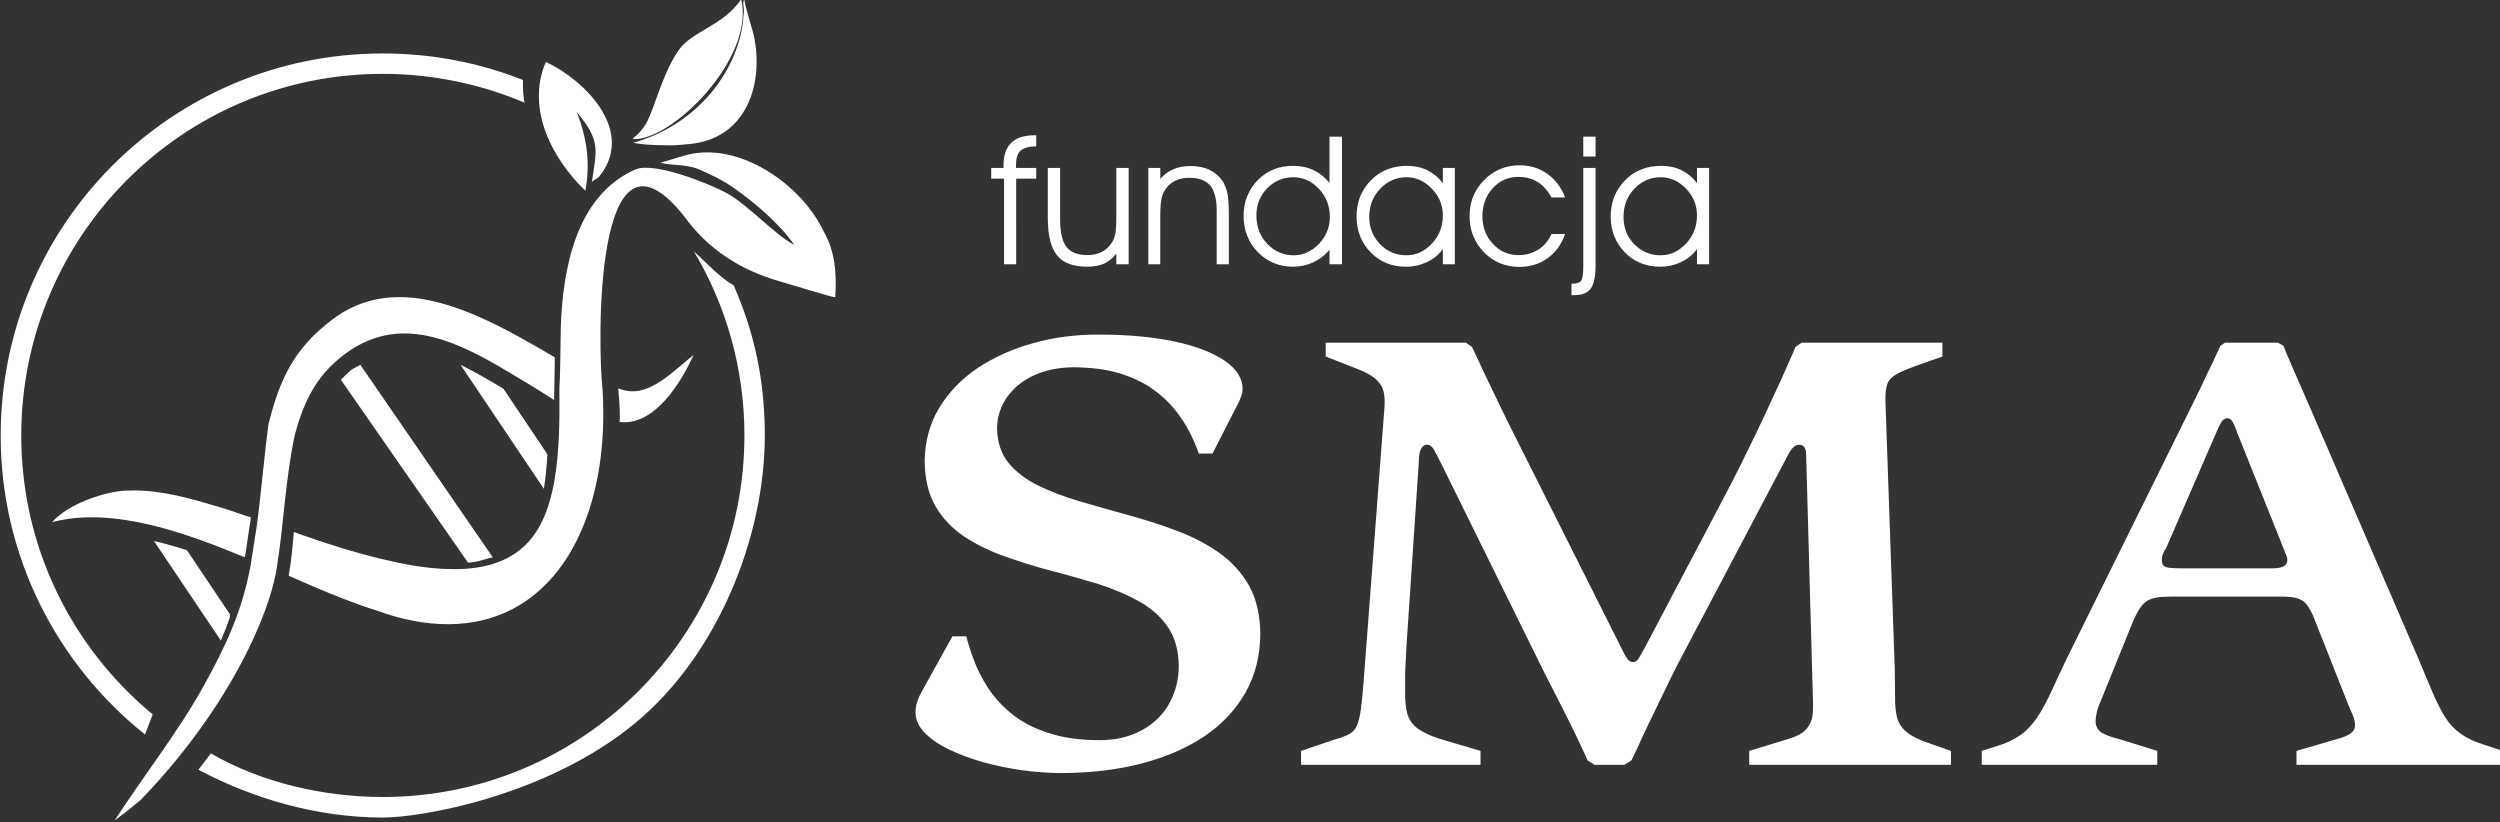 <?xml version="1.0" encoding="UTF-8" standalone="no"?>
<!-- Created with Inkscape (http://www.inkscape.org/) -->

<svg
   xmlns:dc="http://purl.org/dc/elements/1.1/"
   xmlns:cc="http://creativecommons.org/ns#"
   xmlns:rdf="http://www.w3.org/1999/02/22-rdf-syntax-ns#"
   xmlns:svg="http://www.w3.org/2000/svg"
   xmlns="http://www.w3.org/2000/svg"
   xmlns:xlink="http://www.w3.org/1999/xlink"
   xmlns:sodipodi="http://sodipodi.sourceforge.net/DTD/sodipodi-0.dtd"
   xmlns:inkscape="http://www.inkscape.org/namespaces/inkscape"
   id="svg2"
   version="1.1"
   inkscape:version="0.92.1 r15371"
   xml:space="preserve"
   width="300"
   height="98.65"
   viewBox="0 0 281.25 92.484"
   inkscape:export-xdpi="96"
   inkscape:export-ydpi="96"><rect x="0" y="0" width="281.25" height="92.484" fill="#333333" stroke="none"/><defs
     id="defs6"><clipPath
       clipPathUnits="userSpaceOnUse"
       id="clipPath16"><path
         d="M 0,595.28 H 841.89 V 0 H 0 Z"
         id="path18"
         inkscape:connector-curvature="0" /></clipPath><linearGradient
       x1="0"
       y1="0"
       x2="1"
       y2="0"
       gradientUnits="userSpaceOnUse"
       gradientTransform="matrix(-9.59,63.931,-63.931,-9.59,397.967,358.813)"
       spreadMethod="pad"
       id="linearGradient44"><stop
         style="stop-opacity:1;stop-color:#2fa641"
         offset="0"
         id="stop46" /><stop
         style="stop-opacity:1;stop-color:#89cf25"
         offset="1"
         id="stop48" /></linearGradient><clipPath
       clipPathUnits="userSpaceOnUse"
       id="clipPath56"><path
         d="M 0,595.28 H 841.89 V 0 H 0 Z"
         id="path58"
         inkscape:connector-curvature="0" /></clipPath><linearGradient
       x1="0"
       y1="0"
       x2="1"
       y2="0"
       gradientUnits="userSpaceOnUse"
       gradientTransform="matrix(-6.109,39.713,-39.713,-6.109,426.682,383.521)"
       spreadMethod="pad"
       id="linearGradient76"><stop
         style="stop-opacity:1;stop-color:#2fa641"
         offset="0"
         id="stop78" /><stop
         style="stop-opacity:1;stop-color:#89cf25"
         offset="1"
         id="stop80" /></linearGradient><clipPath
       clipPathUnits="userSpaceOnUse"
       id="clipPath88"><path
         d="M 0,595.28 H 841.89 V 0 H 0 Z"
         id="path90"
         inkscape:connector-curvature="0" /></clipPath><linearGradient
       x1="0"
       y1="0"
       x2="1"
       y2="0"
       gradientUnits="userSpaceOnUse"
       gradientTransform="matrix(257.248,0,0,257.248,253.312,409.425)"
       spreadMethod="pad"
       id="linearGradient108"><stop
         style="stop-opacity:1;stop-color:#2fa641"
         offset="0"
         id="stop110" /><stop
         style="stop-opacity:1;stop-color:#58c034"
         offset="0.49"
         id="stop112" /><stop
         style="stop-opacity:1;stop-color:#89cf25"
         offset="1"
         id="stop114" /></linearGradient><clipPath
       clipPathUnits="userSpaceOnUse"
       id="clipPath122"><path
         d="M 0,595.28 H 841.89 V 0 H 0 Z"
         id="path124"
         inkscape:connector-curvature="0" /></clipPath><linearGradient
       x1="0"
       y1="0"
       x2="1"
       y2="0"
       gradientUnits="userSpaceOnUse"
       gradientTransform="matrix(-6.25,31.251,-31.251,-6.25,321.688,332.551)"
       spreadMethod="pad"
       id="linearGradient142"><stop
         style="stop-opacity:1;stop-color:#2fa641"
         offset="0"
         id="stop144" /><stop
         style="stop-opacity:1;stop-color:#89cf25"
         offset="1"
         id="stop146" /></linearGradient><clipPath
       clipPathUnits="userSpaceOnUse"
       id="clipPath154"><path
         d="M 0,595.28 H 841.89 V 0 H 0 Z"
         id="path156"
         inkscape:connector-curvature="0" /></clipPath><linearGradient
       x1="0"
       y1="0"
       x2="1"
       y2="0"
       gradientUnits="userSpaceOnUse"
       gradientTransform="matrix(0,-158.849,158.849,0,402.548,495.61)"
       spreadMethod="pad"
       id="linearGradient174"><stop
         style="stop-opacity:1;stop-color:#2fa641"
         offset="0"
         id="stop176" /><stop
         style="stop-opacity:1;stop-color:#89cf25"
         offset="1"
         id="stop178" /></linearGradient><clipPath
       clipPathUnits="userSpaceOnUse"
       id="clipPath186"><path
         d="M 0,595.28 H 841.89 V 0 H 0 Z"
         id="path188"
         inkscape:connector-curvature="0" /></clipPath><linearGradient
       x1="0"
       y1="0"
       x2="1"
       y2="0"
       gradientUnits="userSpaceOnUse"
       gradientTransform="matrix(-1.53e-5,-176.221,176.221,-1.53e-5,389.125,446.874)"
       spreadMethod="pad"
       id="linearGradient206"><stop
         style="stop-opacity:1;stop-color:#2fa641"
         offset="0"
         id="stop208" /><stop
         style="stop-opacity:1;stop-color:#89cf25"
         offset="1"
         id="stop210" /></linearGradient><linearGradient
       x1="4086.23"
       y1="11758.3"
       x2="3914.09"
       y2="10610.8"
       id="id3"
       xlink:href="#id0"
       gradientUnits="userSpaceOnUse" /><linearGradient
       x1="2697.25"
       y1="12233.5"
       x2="2585.05"
       y2="11672.5"
       id="id0"
       gradientUnits="userSpaceOnUse"><stop
         id="stop9"
         style="stop-color:#009933;stop-opacity:1"
         offset="0" /><stop
         id="stop11"
         style="stop-color:#99ff00;stop-opacity:1"
         offset="1" /></linearGradient><linearGradient
       x1="4581.64"
       y1="11317.9"
       x2="4471.98"
       y2="10605"
       id="id2"
       xlink:href="#id0"
       gradientUnits="userSpaceOnUse" /><linearGradient
       x1="1485.31"
       y1="10850.5"
       x2="6103.17"
       y2="10850.5"
       id="id4"
       gradientUnits="userSpaceOnUse"><stop
         id="stop17"
         style="stop-color:#009933;stop-opacity:1"
         offset="0" /><stop
         id="stop19"
         style="stop-color:#4ccc1a;stop-opacity:1"
         offset="0.49" /><stop
         id="stop21"
         style="stop-color:#99ff00;stop-opacity:1"
         offset="1" /></linearGradient><linearGradient
       x1="2697.25"
       y1="12233.5"
       x2="2585.05"
       y2="11672.5"
       id="linearGradient3034"
       xlink:href="#id0"
       gradientUnits="userSpaceOnUse" /><linearGradient
       x1="4164.16"
       y1="9303.44"
       x2="4164.16"
       y2="12155"
       id="id5"
       xlink:href="#id0"
       gradientUnits="userSpaceOnUse" /><linearGradient
       x1="3923.34"
       y1="10178.4"
       x2="3923.34"
       y2="13341.7"
       id="id1"
       xlink:href="#id0"
       gradientUnits="userSpaceOnUse" /></defs><sodipodi:namedview
     pagecolor="#ffffff"
     bordercolor="#666666"
     borderopacity="1"
     objecttolerance="10"
     gridtolerance="10"
     guidetolerance="10"
     inkscape:pageopacity="0"
     inkscape:pageshadow="2"
     inkscape:window-width="1366"
     inkscape:window-height="705"
     id="namedview4"
     showgrid="false"
     inkscape:zoom="1.2686467"
     inkscape:cx="-137.3773"
     inkscape:cy="27.463479"
     inkscape:window-x="-8"
     inkscape:window-y="-8"
     inkscape:window-maximized="1"
     inkscape:current-layer="g10"
     showguides="false"
     fit-margin-top="0"
     fit-margin-left="0"
     fit-margin-right="0"
     fit-margin-bottom="0" /><g
     id="g10"
     inkscape:groupmode="layer"
     inkscape:label="Fundacja-SMA3"
     transform="matrix(1.25,0,0,-1.25,-438.458,679.304)"><g
       id="g1089"
       style="fill:#ffffff"
       transform="matrix(0.938,0,0,0.938,21.923,29.341)"><g
         transform="matrix(0.285,0,0,0.285,513.403,524.197)"
         id="g20"
         style="fill:#ffffff"><path
           inkscape:connector-curvature="0"
           id="path22"
           style="fill:#ffffff;fill-opacity:1;fill-rule:nonzero;stroke:none"
           d="m 0,0 c -1.301,-1.895 -3.076,-3.314 -5.266,-4.379 -2.248,-1.066 -4.615,-1.598 -7.16,-1.598 -4.732,0 -8.695,1.598 -11.89,4.852 -3.135,3.254 -4.735,7.277 -4.735,12.07 0,4.852 1.6,8.873 4.854,12.188 3.193,3.254 7.277,4.849 12.129,4.849 2.484,0 4.791,-0.472 6.863,-1.478 2.07,-1.065 3.844,-2.484 5.205,-4.379 v 5.148 H 4.082 V -5.148 H 0 Z m 0,11.299 c 0,3.431 -1.242,6.449 -3.668,8.994 -2.486,2.543 -5.324,3.846 -8.52,3.846 -3.492,0 -6.449,-1.303 -8.876,-3.846 -2.483,-2.545 -3.666,-5.74 -3.666,-9.527 0,-3.608 1.183,-6.684 3.609,-9.17 2.484,-2.485 5.385,-3.727 8.814,-3.727 3.315,0 6.153,1.301 8.639,3.963 C -1.242,4.436 0,7.57 0,11.299 M -34.137,27.273 V -5.268 c 0,-3.904 -0.533,-6.627 -1.658,-8.105 -1.064,-1.479 -2.959,-2.19 -5.562,-2.19 h -0.887 v 3.846 c 1.539,0 2.603,0.297 3.137,0.889 0.531,0.592 0.828,2.248 0.828,4.969 v 33.132 z m 0,3.846 h -4.143 v 6.686 h 4.143 z M -48.988,17.334 c -1.303,2.367 -2.84,4.082 -4.674,5.207 -1.834,1.182 -4.024,1.717 -6.568,1.717 -3.313,0 -6.153,-1.244 -8.52,-3.787 -2.307,-2.545 -3.49,-5.68 -3.49,-9.408 0,-3.727 1.183,-6.864 3.549,-9.348 2.308,-2.545 5.207,-3.787 8.638,-3.787 2.545,0 4.735,0.65 6.686,1.892 1.894,1.186 3.373,2.959 4.379,5.207 h 4.615 c -1.301,-3.548 -3.256,-6.271 -5.977,-8.164 -2.662,-1.953 -5.857,-2.9 -9.464,-2.9 -4.735,0 -8.7,1.658 -11.954,4.971 -3.195,3.373 -4.793,7.336 -4.793,12.07 0,4.793 1.598,8.875 4.913,12.187 3.253,3.313 7.218,4.971 11.951,4.971 3.49,0 6.566,-0.947 9.289,-2.842 2.662,-1.892 4.674,-4.554 6.035,-7.986 z M -85.553,0 c -1.301,-1.895 -3.076,-3.314 -5.265,-4.379 -2.248,-1.066 -4.616,-1.598 -7.159,-1.598 -4.793,0 -8.757,1.598 -11.892,4.852 -3.195,3.254 -4.733,7.277 -4.733,12.07 0,4.852 1.598,8.873 4.852,12.188 3.193,3.254 7.277,4.849 12.129,4.849 2.484,0 4.791,-0.472 6.863,-1.478 2.07,-1.065 3.785,-2.484 5.205,-4.379 v 5.148 h 4.024 V -5.148 h -4.024 z m 0,11.299 c 0,3.431 -1.242,6.449 -3.726,8.994 -2.426,2.543 -5.266,3.846 -8.461,3.846 -3.49,0 -6.449,-1.303 -8.875,-3.846 -2.485,-2.545 -3.727,-5.74 -3.727,-9.527 0,-3.608 1.242,-6.684 3.668,-9.17 2.426,-2.485 5.385,-3.727 8.815,-3.727 3.314,0 6.154,1.301 8.638,3.963 2.426,2.604 3.668,5.738 3.668,9.467 m -38.162,10.887 v 7.218 8.401 h 4.201 V -5.148 h -4.201 v 4.91 c -1.478,-1.834 -3.254,-3.196 -5.441,-4.26 -2.19,-1.006 -4.438,-1.479 -6.864,-1.479 -4.674,0 -8.639,1.657 -11.833,4.911 -3.195,3.312 -4.793,7.396 -4.793,12.189 0,4.731 1.598,8.756 4.733,12.01 3.196,3.254 7.16,4.849 11.893,4.849 2.545,0 4.85,-0.472 6.983,-1.478 2.068,-1.006 3.844,-2.426 5.322,-4.318 m 0.119,-11.42 c 0,3.67 -1.242,6.863 -3.668,9.466 -2.484,2.604 -5.324,3.907 -8.639,3.907 -3.43,0 -6.329,-1.244 -8.814,-3.729 -2.426,-2.484 -3.61,-5.502 -3.61,-9.111 0,-3.787 1.184,-6.983 3.668,-9.584 2.427,-2.545 5.385,-3.846 8.875,-3.846 3.196,0 6.036,1.301 8.52,3.846 2.426,2.601 3.668,5.621 3.668,9.051 m -61.117,16.507 h 4.023 v -3.668 c 1.302,1.479 2.781,2.545 4.438,3.254 1.715,0.711 3.609,1.065 5.799,1.065 2.366,0 4.495,-0.414 6.33,-1.301 1.893,-0.887 3.313,-2.189 4.437,-3.787 0.709,-1.184 1.242,-2.543 1.598,-4.082 0.296,-1.598 0.473,-3.904 0.473,-6.922 v -16.98 h -4.084 v 18.164 c 0,3.843 -0.768,6.625 -2.187,8.341 -1.48,1.717 -3.845,2.604 -7.041,2.604 -1.894,0 -3.55,-0.356 -4.97,-1.125 -1.42,-0.768 -2.544,-1.834 -3.372,-3.254 -0.533,-0.887 -0.888,-1.893 -1.065,-3.018 -0.237,-1.123 -0.356,-3.134 -0.356,-5.916 V -5.148 h -4.023 z m -33.842,0 h 4.141 V 10.057 c 0,-4.379 0.71,-7.514 2.13,-9.348 1.421,-1.834 3.786,-2.781 7.1,-2.781 1.834,0 3.491,0.414 4.911,1.123 1.419,0.769 2.544,1.894 3.431,3.314 0.474,0.828 0.829,1.834 1.066,2.957 0.177,1.184 0.295,3.196 0.295,6.035 v 15.916 h 4.142 V -5.148 h -4.142 v 3.55 c -1.242,-1.539 -2.662,-2.664 -4.201,-3.373 -1.537,-0.652 -3.431,-1.006 -5.621,-1.006 -4.674,0 -8.045,1.243 -10.116,3.788 -2.072,2.543 -3.136,6.683 -3.136,12.543 z m -10.651,-32.421 h -4.082 v 28.814 h -4.317 v 3.607 h 4.14 v 0.889 c 0,3.432 0.888,5.975 2.663,7.633 1.716,1.654 4.378,2.484 7.987,2.484 h 0.355 v -3.728 c -2.485,-0.059 -4.26,-0.533 -5.266,-1.479 -1.064,-0.947 -1.538,-2.603 -1.538,-4.91 v -0.889 h 6.804 v -3.607 h -6.746 z" /></g><g
         transform="matrix(0.285,0,0,0.285,563.403,506.978)"
         id="g24"
         style="fill:#ffffff"><path
           inkscape:connector-curvature="0"
           id="path26"
           style="fill:#ffffff;fill-opacity:1;fill-rule:nonzero;stroke:none"
           d="M 0,0 C 0.475,1.064 0.947,1.951 1.42,2.543 1.893,3.076 2.426,3.43 3.076,3.43 3.846,3.43 4.438,3.016 4.852,2.248 5.324,1.479 5.857,0.234 6.449,-1.48 l 15.797,-39.463 c 0.178,-0.532 0.356,-1.065 0.65,-1.598 0.237,-0.473 0.356,-1.006 0.415,-1.537 0.06,-1.006 -0.297,-1.717 -1.006,-2.19 -0.709,-0.533 -2.01,-0.828 -3.905,-0.828 h -30.588 c -1.894,0 -3.312,0.059 -4.318,0.178 -0.947,0.117 -1.598,0.414 -1.955,0.828 -0.353,0.414 -0.471,1.065 -0.471,2.012 0,0.709 0.176,1.42 0.471,2.07 0.297,0.651 0.711,1.301 1.066,1.951 z m -79.576,-113.242 h 59.105 v 4.674 l -12.957,4.023 c -2.484,0.592 -4.437,1.301 -5.799,2.129 -1.3,0.889 -2.011,2.131 -2.011,3.787 0.058,1.953 0.474,3.787 1.242,5.68 0.769,1.892 1.598,3.787 2.367,5.799 l 8.342,20.589 c 0.947,2.426 1.894,4.377 2.781,5.739 0.887,1.361 1.834,2.365 2.957,2.959 1.125,0.59 2.545,0.945 4.201,1.123 1.717,0.058 3.965,0.177 6.627,0.119 h 32.897 c 2.484,0.058 4.435,-0.119 5.916,-0.414 1.42,-0.297 2.545,-1.006 3.49,-1.953 0.83,-1.006 1.717,-2.485 2.545,-4.438 l 11.654,-29.463 c 0.414,-1.066 0.889,-2.25 1.481,-3.433 0.531,-1.182 0.826,-2.424 0.826,-3.549 0,-1.242 -0.531,-2.19 -1.598,-2.899 -1.062,-0.71 -2.482,-1.302 -4.316,-1.775 l -13.787,-4.023 v -4.674 h 69.461 v 4.674 l -6.45,2.13 c -3.195,1.006 -5.798,2.247 -7.75,3.668 -2.011,1.42 -3.728,3.254 -5.148,5.442 -1.361,2.131 -2.721,4.851 -4.141,8.107 -1.361,3.254 -3.078,7.158 -4.97,11.832 L 30.588,7.867 c -1.242,2.781 -2.426,5.502 -3.549,8.106 -1.125,2.605 -2.189,4.912 -3.018,6.982 -0.888,2.07 -1.597,3.668 -2.011,4.852 l -1.834,1.064 H 2.307 L 0.77,27.807 C 0.178,26.504 -0.709,24.67 -1.775,22.305 -2.898,19.998 -4.143,17.453 -5.443,14.613 -6.863,11.771 -8.225,8.934 -9.584,6.152 l -41.238,-83.363 c -1.834,-3.787 -3.432,-7.277 -4.852,-10.353 -1.42,-3.079 -2.781,-5.799 -4.262,-8.225 -1.418,-2.426 -3.132,-4.438 -5.027,-6.213 -1.953,-1.715 -4.437,-3.135 -7.396,-4.26 l -7.217,-2.306 z m -229.147,0 h 60.408 v 4.674 l -12.187,3.609 c -4.024,1.125 -6.923,2.484 -8.876,3.846 -1.893,1.42 -3.076,3.134 -3.609,5.146 -0.533,2.012 -0.769,4.557 -0.71,7.514 v 5.976 c 0.118,2.485 0.237,5.622 0.474,9.526 l 4.14,61.709 c 0,1.834 0.237,3.254 0.652,4.201 0.473,1.006 1.183,1.537 2.248,1.537 0.829,0 1.597,-0.59 2.248,-1.773 0.711,-1.244 1.657,-3.077 2.899,-5.621 l 33.724,-68.336 c 1.184,-2.307 2.544,-4.969 4.023,-7.928 1.539,-3.018 3.078,-5.977 4.556,-8.994 1.538,-3.016 2.841,-5.739 3.964,-8.164 1.184,-2.426 2.013,-4.26 2.485,-5.444 l 2.307,-1.478 h 10.119 l 2.366,1.478 c 0.295,0.653 0.887,1.893 1.716,3.61 0.828,1.775 1.775,3.787 2.899,6.271 1.123,2.367 2.366,4.91 3.668,7.631 1.3,2.664 2.543,5.268 3.787,7.811 1.241,2.603 2.424,4.91 3.43,6.921 l 37.334,70.821 c 0.65,1.183 1.242,2.013 1.834,2.486 0.531,0.473 1.183,0.709 1.834,0.709 0.769,0 1.361,-0.295 1.717,-0.828 0.414,-0.592 0.591,-1.479 0.591,-2.781 l 2.307,-83.364 c 0.059,-1.775 -0.059,-3.429 -0.295,-4.968 -0.355,-1.539 -1.066,-2.899 -2.25,-4.082 -1.184,-1.243 -3.076,-2.25 -5.738,-3.018 l -13.194,-4.023 v -4.674 h 67.922 v 4.674 l -7.277,2.545 c -3.373,1.123 -5.857,2.365 -7.574,3.726 -1.657,1.361 -2.723,2.957 -3.254,4.793 -0.473,1.893 -0.77,4.201 -0.709,6.861 0,2.723 -0.061,5.977 -0.119,9.823 l -3.135,89.929 c -0.061,2.487 0.117,4.321 0.59,5.682 0.416,1.359 1.48,2.484 3.195,3.49 1.715,0.948 4.438,2.071 8.166,3.373 l 7.217,2.543 v 4.674 h -47.391 l -2.072,-1.478 c -0.648,-1.598 -1.596,-3.788 -2.838,-6.508 -1.183,-2.781 -2.662,-6.035 -4.379,-9.645 -1.656,-3.609 -3.431,-7.455 -5.383,-11.537 -1.953,-4.082 -3.964,-8.164 -5.976,-12.246 -2.07,-4.143 -4.083,-8.047 -6.095,-11.834 l -26.15,-49.639 c -0.887,-1.597 -1.538,-2.781 -2.012,-3.55 -0.533,-0.709 -1.124,-1.123 -1.893,-1.123 -0.71,0 -1.361,0.414 -1.953,1.242 -0.532,0.769 -1.183,1.953 -1.893,3.431 l -35.794,71.293 c -1.48,2.901 -2.959,5.918 -4.437,8.934 -1.48,3.018 -2.841,5.918 -4.143,8.639 -1.361,2.781 -2.543,5.265 -3.491,7.394 -1.064,2.19 -1.833,3.906 -2.425,5.149 l -2.071,1.478 h -47.213 v -4.674 l 10.886,-4.259 c 2.899,-1.124 5.029,-2.368 6.331,-3.668 1.361,-1.36 2.13,-2.84 2.425,-4.499 0.237,-1.595 0.297,-3.548 0.06,-5.796 l -6.45,-84.842 c -0.354,-4.793 -0.651,-8.639 -0.946,-11.656 -0.296,-3.018 -0.592,-5.325 -1.006,-7.041 -0.414,-1.715 -0.888,-3.018 -1.597,-3.846 -0.71,-0.887 -1.657,-1.537 -2.782,-2.01 -1.182,-0.475 -2.721,-1.006 -4.554,-1.539 l -10.651,-3.609 z m -29.819,104.781 8.343,16.328 c 0.414,0.77 0.828,1.598 1.183,2.604 0.414,0.947 0.592,1.953 0.592,2.898 0,3.492 -2.012,6.629 -5.917,9.35 -3.964,2.72 -9.525,4.91 -16.803,6.508 -7.218,1.539 -15.916,2.367 -25.973,2.367 -7.632,0 -14.85,-0.948 -21.832,-2.901 -6.923,-1.892 -13.135,-4.732 -18.637,-8.341 -5.443,-3.668 -9.763,-8.164 -12.957,-13.43 -3.195,-5.266 -4.792,-11.242 -4.911,-17.928 0.06,-6.035 1.302,-11.123 3.668,-15.264 2.427,-4.082 5.622,-7.455 9.704,-10.177 4.082,-2.662 8.638,-4.91 13.726,-6.686 5.029,-1.775 10.295,-3.43 15.678,-4.851 5.385,-1.36 10.651,-2.899 15.739,-4.436 5.028,-1.598 9.585,-3.551 13.667,-5.799 4.082,-2.308 7.336,-5.146 9.702,-8.638 2.367,-3.491 3.61,-7.87 3.669,-13.077 0,-4.673 -1.125,-8.873 -3.195,-12.66 -2.071,-3.728 -5.088,-6.746 -9.112,-8.933 -3.963,-2.25 -8.814,-3.432 -14.376,-3.432 -6.864,0 -12.663,0.887 -17.513,2.543 -4.911,1.598 -8.935,3.787 -12.188,6.449 -3.254,2.664 -5.858,5.563 -7.929,8.758 -1.953,3.076 -3.55,6.152 -4.674,9.229 -1.124,2.959 -1.952,5.679 -2.544,7.986 h -4.674 l -10.353,-18.635 c -0.652,-1.184 -1.184,-2.367 -1.539,-3.492 -0.414,-1.182 -0.532,-2.365 -0.532,-3.549 0,-2.426 1.065,-4.615 3.017,-6.746 2.07,-2.07 4.733,-3.963 8.164,-5.619 3.373,-1.658 7.22,-3.076 11.479,-4.32 4.2,-1.124 8.639,-2.071 13.135,-2.721 4.496,-0.592 8.933,-0.947 13.135,-0.947 9.762,0 18.755,1.064 26.919,3.136 8.165,2.129 15.265,5.147 21.3,9.17 5.975,4.024 10.59,8.934 13.903,14.733 3.313,5.796 4.969,12.423 5.029,19.879 -0.06,6.332 -1.361,11.773 -3.786,16.152 -2.544,4.437 -5.858,8.105 -10.058,11.064 -4.201,2.957 -8.934,5.442 -14.199,7.395 -5.267,2.012 -10.651,3.728 -16.271,5.265 -5.621,1.54 -11.005,3.077 -16.271,4.616 -5.265,1.539 -9.999,3.312 -14.2,5.384 -4.2,2.071 -7.573,4.674 -10.057,7.692 -2.426,3.076 -3.728,6.98 -3.787,11.537 0.059,3.963 1.183,7.455 3.372,10.531 2.19,3.076 5.206,5.561 9.053,7.336 3.845,1.774 8.282,2.662 13.253,2.721 5.797,-0.059 10.886,-0.65 15.264,-1.951 4.32,-1.303 8.047,-3.018 11.123,-5.149 3.077,-2.129 5.62,-4.496 7.692,-7.039 2.071,-2.603 3.786,-5.148 5.088,-7.752 1.301,-2.545 2.307,-4.968 3.076,-7.158 z" /></g><g
         id="g1052"
         style="fill:#ffffff"><g
           id="g32"
           transform="matrix(0.285,0,0,0.285,278.451,392.215)"
           style="fill:#ffffff"><g
             id="g34"
             style="fill:#ffffff"><g
               id="g40"
               style="fill:#ffffff"><g
                 id="g42"
                 style="fill:#ffffff"><path
                   d="m 371.169,422.234 c -1.183,-1.005 -2.248,-2.071 -3.313,-3.195 v 0 l 42.776,-61.532 c 2.958,0 5.856,1.301 8.342,1.776 v 0 l -44.611,64.845 c -0.65,-0.533 -2.542,-1.303 -3.194,-1.894"
                   style="fill:#ffffff;stroke:none"
                   id="path50"
                   inkscape:connector-curvature="0" /></g></g></g></g><g
           id="g64"
           transform="matrix(0.285,0,0,0.285,278.451,392.215)"
           style="fill:#ffffff"><g
             id="g66"
             style="fill:#ffffff"><g
               id="g72"
               style="fill:#ffffff"><g
                 id="g74"
                 style="fill:#ffffff"><path
                   d="m 436.133,382.416 h 0.058 c 0.593,3.61 0.948,7.455 1.184,11.537 v 0 l -14.791,22.069 c -4.734,2.839 -9.586,5.679 -14.438,8.046 v 0 z"
                   style="fill:#ffffff;stroke:none"
                   id="path82"
                   inkscape:connector-curvature="0" /></g></g></g></g><g
           id="g96"
           transform="matrix(0.285,0,0,0.285,278.451,392.215)"
           style="fill:#ffffff"><g
             id="g98"
             style="fill:#ffffff"><g
               id="g104"
               style="fill:#ffffff"><g
                 id="g106"
                 style="fill:#ffffff"><path
                   d="m 481.453,529.855 c -6.449,-9.466 -8.639,-23.193 -12.423,-26.683 v 0 c -1.125,-1.657 -1.895,-1.775 -2.96,-3.077 v 0 c 12.838,-0.947 41.295,27.039 36.563,47.096 v 0 c -6.213,-9.17 -16.625,-10.651 -21.18,-17.336 m 22.068,13.135 c -0.177,-1.48 -0.177,-2.426 -0.355,-3.846 v 0 c -2.189,-16.389 -15.205,-34.196 -36.862,-40.291 v 0 c 2.546,-0.769 12.427,-1.066 15.149,-0.769 v 0 c 2.779,0.236 4.497,0.295 7.278,0.887 v 0 c 15.678,3.373 21.238,19.466 18.339,35.026 v 0 c -0.591,3.018 -3.312,11.122 -3.371,12.957 v 0 c -0.769,-0.295 -0.06,-2.899 -0.178,-3.964 M 253.312,400.283 c 0,-40.704 18.992,-77.033 48.575,-100.639 v 0 l 2.604,6.745 c -27.039,22.365 -44.256,56.089 -44.256,93.894 v 0 c 0,67.212 54.49,121.762 121.703,121.762 v 0 c 16.919,0 33.072,-3.49 47.745,-9.702 v 0 c -0.474,2.484 -0.649,5.088 -0.531,7.632 v 0 c -14.616,5.798 -30.531,8.933 -47.214,8.933 v 0 c -71,0 -128.626,-57.567 -128.626,-128.625 m 196.842,82.418 c 1.715,9.584 0.532,17.513 -2.84,26.388 v 0 c 7.87,-9.407 6.745,-12.307 5.03,-23.371 v 0 c 1.775,1.42 1.595,0.709 2.72,2.07 v 0 c 11.951,15.325 -5.383,32.305 -18.222,38.28 v 0 c -6.803,-15.915 2.307,-32.835 13.312,-43.367 m 53.545,-82.418 c 0,-67.21 -54.55,-121.7 -121.761,-121.7 v 0 c -19.644,0 -40.825,4.791 -57.864,14.672 v 0 l -4.201,-5.502 c 18.4,-9.703 39.64,-16.035 62.065,-16.093 v 0 c 12.72,0 55.318,7.099 85.374,32.127 v 0 c 27.571,23.015 43.248,62.536 43.248,96.496 v 0 c 0,18.46 -3.49,34.671 -10.47,50.528 v 0 c -4.793,2.721 -9.231,7.751 -13.371,11.419 v 0 c 10.768,-18.105 16.98,-39.286 16.98,-61.947"
                   style="fill:#ffffff;stroke:none"
                   id="path116"
                   inkscape:connector-curvature="0" /></g></g></g></g><g
           id="g130"
           transform="matrix(0.285,0,0,0.285,278.451,392.215)"
           style="fill:#ffffff"><g
             id="g132"
             style="fill:#ffffff"><g
               id="g138"
               style="fill:#ffffff"><g
                 id="g140"
                 style="fill:#ffffff"><path
                   d="m 327.446,331.238 c 1.065,2.545 2.071,5.089 3.018,7.692 v 0 c 0,0.355 0,0.71 0.059,1.123 v 0 l -14.497,21.597 c -3.607,1.182 -7.335,2.247 -11.122,3.135 v 0 z"
                   style="fill:#ffffff;stroke:none"
                   id="path148"
                   inkscape:connector-curvature="0" /></g></g></g></g><g
           id="g162"
           transform="matrix(0.285,0,0,0.285,278.451,392.215)"
           style="fill:#ffffff"><g
             id="g164"
             style="fill:#ffffff"><g
               id="g170"
               style="fill:#ffffff"><g
                 id="g172"
                 style="fill:#ffffff"><path
                   d="m 484.114,494.711 -8.696,-2.603 c 4.438,-1.064 8.756,-0.415 13.016,-2.248 v 0 c 4.378,-1.894 7.751,-3.49 11.834,-6.331 v 0 c 6.566,-4.615 15.204,-11.774 20.173,-19.052 v 0 c -6.625,3.492 -15.677,13.609 -22.777,17.454 v 0 c -5.266,2.899 -23.904,10.533 -30.529,7.988 v 0 c -20.293,-8.817 -24.673,-33.961 -25.264,-53.604 v 0 c -0.058,-3.963 -0.12,-7.928 -0.178,-11.952 v 0 c -0.059,-2.721 -0.117,-5.561 -0.294,-8.282 v 0 c 0.117,-10.354 0.058,-21.478 -1.776,-31.594 v 0 c -1.42,-7.751 -4.082,-15.737 -9.881,-21.299 v 0 c -7.336,-6.982 -17.572,-8.284 -27.216,-7.81 v 0 c -7.159,0.354 -14.377,1.715 -21.298,3.43 v 0 c -9.349,2.249 -18.579,5.208 -27.632,8.402 v 0 l -0.117,0.059 c -1.066,0.356 -0.652,0.237 -1.479,0.534 v 0 c -0.415,-5.089 -0.888,-10.058 -1.716,-14.732 v 0 c 3.431,-1.481 4.91,-2.19 8.401,-3.669 v 0 c 6.982,-2.958 14.14,-5.857 21.418,-8.106 v 0 h 0.06 l 0.059,-0.059 c 15.559,-5.621 32.835,-6.921 47.567,1.835 v 0 c 10.472,6.271 17.631,16.388 22.009,27.63 v 0 c 5.563,14.022 7.042,29.937 6.153,44.905 v 0 c -1.654,13.964 -3.135,96.853 27.395,58.574 v 0 c 8.166,-11.3 19.05,-18.223 32.303,-22.008 v 0 c 2.188,-0.593 18.105,-5.562 18.638,-5.326 v 0 c 1.065,15.56 -3.373,20.707 -4.734,23.785 v 0 c -6.913,13.108 -23.046,24.978 -38.386,24.978 v 0 c -2.383,0 -4.746,-0.286 -7.053,-0.899 M 294.906,381.707 c -6.569,-0.415 -18.934,-4.379 -24.259,-10.591 v 0 c 20.589,5.502 45.913,-4.024 64.431,-11.656 v 0 c 0.444,-0.177 0.34,-0.119 0.237,-0.059 v 0 c -0.104,0.059 -0.207,0.118 0.236,-0.059 v 0 l 2.011,13.37 c -4.377,1.361 -6.448,2.25 -10.826,3.551 v 0 c -9.538,2.84 -18.931,5.534 -28.75,5.535 v 0 c -1.022,0 -2.048,-0.03 -3.08,-0.091"
                   style="fill:#ffffff;stroke:none"
                   id="path180"
                   inkscape:connector-curvature="0" /></g></g></g></g><g
           id="g194"
           transform="matrix(0.285,0,0,0.285,278.451,392.215)"
           style="fill:#ffffff"><g
             id="g196"
             style="fill:#ffffff"><g
               id="g202"
               style="fill:#ffffff"><g
                 id="g204"
                 style="fill:#ffffff"><path
                   d="M 365.193,439.51 C 351.644,429.394 347.09,418.566 343.421,403.893 v 0 c -1.125,-8.224 -2.663,-25.264 -3.905,-34.138 v 0 l -2.071,-13.253 c -2.781,-15.028 -8.047,-26.565 -15.797,-40.528 v 0 c -8.165,-14.85 -20.827,-31.121 -29.997,-45.321 v 0 c 2.959,2.19 5.857,4.497 8.698,6.864 v 0 c 30.115,31.061 44.61,64.312 46.266,80.759 v 0 c 1.657,9.585 2.663,28.341 5.739,42.303 v 0 c 2.427,9.29 6.213,17.869 13.491,24.376 v 0 c 19.405,17.514 39.344,8.166 58.69,-3.431 v 0 c 6.804,-4.142 8.461,-4.971 15.088,-9.289 v 0 c 0.117,3.018 0.117,7.869 0.237,14.378 v 0 c -16.31,9.547 -34.838,20.259 -52.312,20.261 v 0 c -7.755,10e-4 -15.299,-2.108 -22.355,-7.364 m 96.026,-23.31 c 0.531,-5.03 0.65,-10.592 0.472,-11.361 v 0 c 11.952,-1.42 20.885,13.727 24.908,22.602 v 0 c -8.461,-6.864 -16.092,-15.206 -25.38,-11.241"
                   style="fill:#ffffff;stroke:none"
                   id="path212"
                   inkscape:connector-curvature="0" /></g></g></g></g></g></g></g></svg>